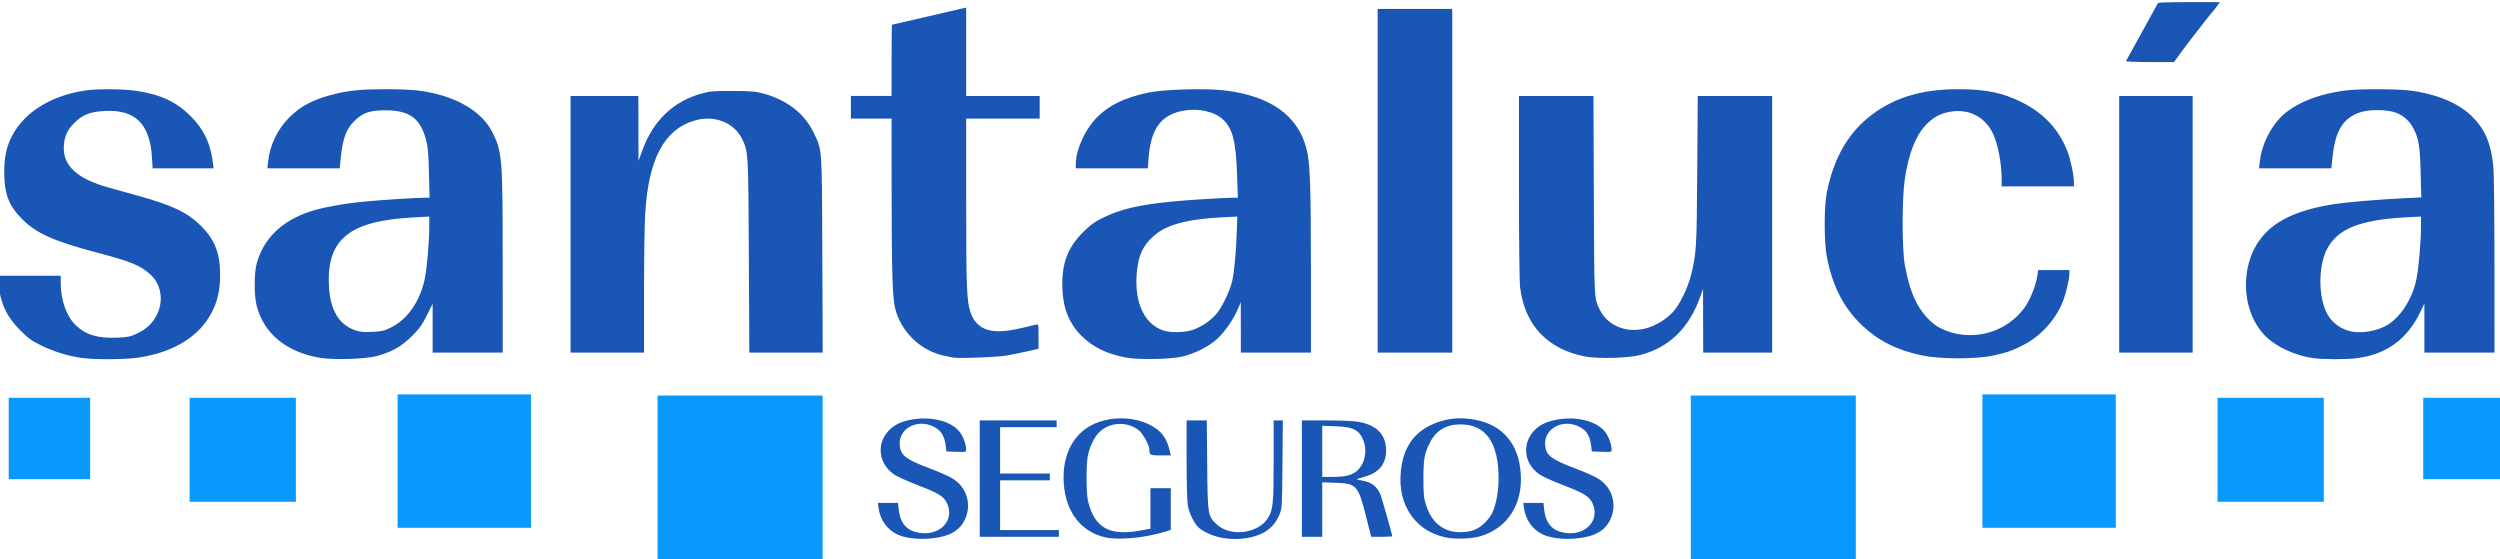 <svg xmlns:dc="http://purl.org/dc/elements/1.1/" xmlns:cc="http://creativecommons.org/ns#" xmlns:rdf="http://www.w3.org/1999/02/22-rdf-syntax-ns#" xmlns:svg="http://www.w3.org/2000/svg" xmlns="http://www.w3.org/2000/svg" xmlns:sodipodi="http://sodipodi.sourceforge.net/DTD/sodipodi-0.dtd" xmlns:inkscape="http://www.inkscape.org/namespaces/inkscape" width="133.416mm" height="29.835mm" viewBox="0 0 472.734 105.714" id="svg2" version="1.1" inkscape:version="0.91 r13725" sodipodi:docname="Santalucia Seguros logo.svg"><title id="title5545">Santalucia Seguros logo</title><defs id="defs4"></defs><g inkscape:label="Capa 1" inkscape:groupmode="layer" id="layer1" transform="translate(-114.515,-77.719)"><g id="g4147" transform="translate(-42.426,-1004.092)"><g id="g5533" transform="matrix(0.171,0,0,0.171,326.247,941.199)"><path id="path5498" d="m -80.431,1352.168 0,-92.5 -91.25,0 -91.25,0 0,92.5 0,92.5 91.25,0 91.25,0 0,-92.5 z" style="fill:#0999fc;fill-opacity:1" inkscape:connector-curvature="0"></path><path id="path5496" d="m 1062.069,1352.168 0,-92.5 -91.25,0 -91.25,0 0,92.5 0,92.5 91.25,0 91.25,0 0,-92.5 z" style="fill:#0999fc;fill-opacity:1" inkscape:connector-curvature="0"></path><path d="m 472.069,1321.389 0,-28.279 14.688,0.555 c 16.301,0.616 22.98,2.901 27.516,9.412 7.835,11.249 7.033,28.144 -1.801,37.922 -5.746,6.36 -13.405,8.669 -28.755,8.669 l -11.648,0 0,-28.279 z m 0,64.394 0,-30.135 14.062,0.494 c 24.208,0.851 25.555,2.355 34.766,38.838 l 5.287,20.938 11.692,0 c 6.431,0 11.693,-0.286 11.693,-0.635 0,-1.228 -11.339,-41.283 -12.736,-44.99 -3.749,-9.95 -10.058,-14.898 -21.268,-16.683 -3.642,-0.58 -5.777,-1.351 -4.746,-1.713 1.031,-0.363 5.099,-1.601 9.04,-2.751 15.263,-4.456 22.861,-14.072 22.798,-28.854 -0.076,-18.044 -10.997,-28.708 -32.598,-31.83 -4.738,-0.685 -20.287,-1.256 -34.553,-1.27 l -25.938,-0.025 0,64.375 0,64.375 11.25,0 11.25,0 0,-30.135 z m -291.25,26.385 0,-3.75 -32.5,0 -32.5,0 0,-27.5 0,-27.5 27.5,0 27.5,0 0,-3.75 0,-3.75 -27.5,0 -27.5,0 0,-25.625 0,-25.625 31.25,0 31.25,0 0,-3.75 0,-3.75 -42.5,0 -42.5,0 0,64.375 0,64.375 43.75,0 43.75,0 0,-3.75 z m 580.078,4.476 c 15.521,-2.769 24.799,-9.01 29.882,-20.101 7.63,-16.649 1.914,-35.447 -13.71,-45.087 -3.781,-2.333 -14.443,-7.092 -23.693,-10.576 -27.898,-10.507 -33.514,-14.638 -34.744,-25.553 -2.35,-20.852 23.495,-32.202 42.007,-18.447 4.846,3.601 7.678,9.541 8.779,18.413 l 0.775,6.25 10.938,0.361 c 10.759,0.355 10.938,0.313 10.938,-2.586 0,-5.811 -3.77,-15.473 -7.936,-20.341 -11.195,-13.079 -37.939,-17.742 -60.944,-10.626 -28.927,8.948 -34.887,42.035 -10.584,58.756 3.124,2.149 14.97,7.476 26.325,11.838 22.832,8.771 28.534,12.326 31.997,19.952 9.455,20.82 -11.06,38.792 -35.87,31.424 -10.229,-3.038 -16.193,-11.317 -17.558,-24.373 l -0.787,-7.531 -11.148,0 -11.149,0 0.808,5.938 c 1.77,13.006 9.926,24.195 21.308,29.23 10.587,4.683 28.383,5.91 44.366,3.059 z m -148.204,-7.461 c -12.676,-3.973 -21.099,-13.331 -25.99,-28.873 -2.365,-7.515 -2.759,-11.623 -2.759,-28.767 0,-21.632 1.045,-27.545 6.961,-39.375 7.02,-14.038 17.948,-20.596 34.289,-20.575 27.704,0.036 41.844,20.196 41.868,59.69 0.013,13.283 -2.458,27.68 -6.259,36.549 -3.661,8.542 -12.774,17.547 -20.789,20.546 -7.745,2.898 -19.535,3.245 -27.32,0.805 z m 34.376,6.04 c 29.685,-8.824 46.643,-34.967 44.554,-68.688 -2.048,-33.067 -19.749,-54.209 -50.276,-60.05 -18.203,-3.483 -34.381,-1.432 -50.233,6.368 -16.833,8.283 -27.142,22.361 -30.928,42.237 -7.71,40.465 11.485,73.249 47.635,81.361 10.466,2.349 29.185,1.763 39.248,-1.228 z m -254.649,1.355 c 16.312,-3.457 26.909,-11.809 32.429,-25.561 2.702,-6.731 2.814,-8.661 3.215,-55.412 l 0.415,-48.438 -5.079,0 -5.08,0 0,44.313 c 0,47.026 -0.63,53.876 -5.778,62.834 -10.281,17.89 -41.621,22.219 -57.153,7.895 -9.858,-9.092 -10.05,-10.292 -10.542,-65.98 l -0.434,-49.062 -11.171,0 -11.171,0 0,43.52 c 0,25.952 0.548,46.515 1.359,50.938 1.683,9.189 7.857,21.077 12.94,24.915 13.913,10.505 35.555,14.381 56.052,10.038 z m -112.311,-1.889 c 6.828,-1.36 15.125,-3.372 18.438,-4.473 l 6.023,-2 0,-23.025 0,-23.024 -11.25,0 -11.25,0 0,22.384 0,22.384 -11.93,2.148 c -33.349,6.005 -49.6,-3.105 -56.943,-31.917 -2.349,-9.217 -2.369,-43.161 -0.031,-52.5 2.45,-9.787 6.978,-18.921 11.884,-23.972 11.318,-11.653 30.652,-12.919 43.828,-2.869 4.642,3.541 11.942,16.569 11.942,21.314 0,6.353 0.792,6.778 12.658,6.778 l 11.14,0 -0.76,-3.438 c -3.54,-16.018 -9.768,-24.226 -23.432,-30.881 -21.915,-10.675 -52.519,-8.325 -70.836,5.438 -16.811,12.631 -25.162,34.156 -23.331,60.13 2.221,31.507 19.11,53.266 46.139,59.446 9.985,2.283 30.8,1.444 47.711,-1.924 z m -232.961,1.954 c 15.521,-2.769 24.799,-9.01 29.882,-20.101 7.63,-16.649 1.914,-35.447 -13.71,-45.087 -3.781,-2.333 -14.443,-7.092 -23.693,-10.576 -27.898,-10.507 -33.514,-14.638 -34.744,-25.553 -2.35,-20.852 23.495,-32.202 42.007,-18.447 4.846,3.601 7.678,9.541 8.779,18.413 l 0.776,6.25 10.938,0.361 c 10.759,0.355 10.938,0.313 10.938,-2.586 0,-5.811 -3.77,-15.473 -7.936,-20.341 -11.195,-13.079 -37.939,-17.742 -60.944,-10.626 -28.927,8.948 -34.887,42.035 -10.583,58.756 3.124,2.149 14.97,7.476 26.325,11.838 22.832,8.771 28.534,12.326 31.997,19.952 9.455,20.82 -11.06,38.792 -35.87,31.424 -10.229,-3.038 -16.193,-11.317 -17.558,-24.373 l -0.787,-7.531 -11.149,0 -11.149,0 0.808,5.938 c 1.77,13.006 9.926,24.195 21.308,29.23 10.587,4.683 28.383,5.91 44.366,3.059 z" style="fill:#1a56b6;fill-opacity:1" id="path5478" inkscape:connector-curvature="0"></path><path id="path5476" d="m -402.931,1332.168 0,-73.75 -73.75,0 -73.75,0 0,73.75 0,73.75 73.75,0 73.75,0 0,-73.75 z" style="fill:#0999fc;fill-opacity:1" inkscape:connector-curvature="0"></path><path id="path5474" d="m 1349.569,1332.168 0,-73.75 -73.75,0 -73.75,0 0,73.75 0,73.75 73.75,0 73.75,0 0,-73.75 z" style="fill:#0999fc;fill-opacity:1" inkscape:connector-curvature="0"></path><path id="path5472" d="m -662.931,1319.668 0,-57.5 -58.75,0 -58.75,0 0,57.5 0,57.5 58.75,0 58.75,0 0,-57.5 z" style="fill:#0999fc;fill-opacity:1" inkscape:connector-curvature="0"></path><path id="path5470" d="m 1579.569,1319.668 0,-57.5 -58.75,0 -58.75,0 0,57.5 0,57.5 58.75,0 58.75,0 0,-57.5 z" style="fill:#0999fc;fill-opacity:1" inkscape:connector-curvature="0"></path><path id="path5468" d="m -890.431,1307.168 0,-45 -45,0 -45,0 0,45 0,45 45,0 45,0 0,-45 z" style="fill:#0999fc;fill-opacity:1" inkscape:connector-curvature="0"></path><path id="path5466" d="m 1779.569,1307.168 0,-45 -45,0 -45,0 0,45 0,45 45,0 45,0 0,-45 z" style="fill:#0999fc;fill-opacity:1" inkscape:connector-curvature="0"></path><path d="m -836.969,1217.715 c 39.517,-5.868 68.099,-23.783 81.639,-51.171 6.201,-12.543 8.599,-23.851 8.627,-40.675 0.038,-23.167 -5.907,-38.589 -20.5,-53.174 -15.27,-15.263 -31.145,-22.995 -68.854,-33.539 -11.688,-3.268 -27.156,-7.593 -34.375,-9.61 -33.039,-9.235 -48.972,-23.111 -49.126,-42.784 -0.093,-11.885 3.271,-20.188 11.522,-28.439 9.429,-9.429 17.691,-12.618 34.629,-13.366 33.092,-1.461 49.09,14.514 51.352,51.276 l 0.75,12.188 33.722,0 33.722,0 -0.852,-6.562 c -2.797,-21.544 -9.929,-36.43 -24.443,-51.022 -15.826,-15.911 -33.163,-24.027 -60.027,-28.1 -13.654,-2.07 -42.809,-2.344 -55.625,-0.522 -38.013,5.404 -67.684,23.52 -81.751,49.914 -6.214,11.659 -8.874,23.667 -8.874,40.068 0,24.465 4.964,37.527 19.957,52.514 15.743,15.737 35.162,24.388 83.04,36.994 37.639,9.91 47.762,14.105 58.97,24.436 11.647,10.736 14.494,28.683 6.973,43.96 -4.789,9.727 -11.504,16.063 -22.46,21.19 -7.183,3.361 -9.903,3.909 -21.861,4.402 -21.238,0.875 -34.536,-3.178 -45.662,-13.915 -10.062,-9.711 -16.456,-27.749 -16.456,-46.427 l 0,-8.178 -35.011,0 -35.011,0 0.753,7.188 c 2.405,22.965 9.205,37.814 24.238,52.927 9.168,9.217 12.541,11.653 23.795,17.191 13.67,6.726 30.688,11.861 45.612,13.764 14.783,1.884 47.233,1.609 61.587,-0.522 z m 263.341,-1.66 c 16.584,-4.437 27.469,-10.584 38.917,-21.976 8.379,-8.338 11.193,-12.241 16.562,-22.966 l 6.468,-12.921 0,26.988 0,26.988 38.75,0 38.75,0 -0.01,-97.812 c -0.013,-116.834 -0.508,-123.458 -10.819,-144.688 -12.223,-25.166 -42.56,-42.367 -83.546,-47.37 -6.188,-0.755 -21.938,-1.373 -35,-1.373 -26.625,0 -40.916,1.397 -57.664,5.635 -22.278,5.638 -36.153,12.837 -48.649,25.242 -13.216,13.119 -21.665,30.523 -23.691,48.804 l -0.866,7.812 40.023,0 40.023,0 0.765,-8.438 c 2.113,-23.294 5.975,-34.517 14.977,-43.519 9.47,-9.47 17.527,-12.271 35.082,-12.198 26.24,0.11 38.2,8.809 44.527,32.386 2.187,8.149 2.764,14.683 3.278,37.08 l 0.623,27.188 -5.013,0 c -9.988,0 -50.109,2.6 -69.04,4.474 -21.3,2.109 -44.913,6.465 -57.5,10.61 -31.759,10.456 -51.924,29.934 -59.534,57.506 -3.034,10.992 -3.008,36.111 0.049,47.411 8.247,30.488 32.58,50.494 69.27,56.954 14.845,2.614 50.537,1.588 63.267,-1.819 z m -24.046,-28.674 c -17.987,-6.43 -27.348,-22.42 -28.675,-48.978 -2.59,-51.825 22.6,-72.047 94.357,-75.753 l 16.562,-0.855 -0.005,11.124 c -0.007,17.364 -2.381,44.977 -4.96,57.713 -5.027,24.828 -19.62,45.544 -38.213,54.245 -7.209,3.374 -10.141,4.006 -20.432,4.404 -9.496,0.368 -13.403,-0.031 -18.634,-1.901 z m 914.744,29.251 c 14.307,-3.318 30.656,-11.711 39.602,-20.33 8.453,-8.143 17.229,-20.968 22.075,-32.258 l 3.22,-7.5 0.051,27.812 0.051,27.812 38.75,0 38.75,0 -0.026,-89.688 c -0.028,-95.658 -0.912,-120.165 -4.9,-135.688 -9.499,-36.983 -40.117,-58.651 -91.325,-64.628 -20.518,-2.395 -65.828,-1.085 -82.998,2.4 -27.142,5.509 -45.832,14.862 -59.496,29.774 -11.885,12.971 -21.255,34.446 -21.255,48.717 l 0,5.362 39.813,0 39.813,0 0.787,-10.938 c 2.364,-32.835 13.944,-48.548 38.995,-52.91 15.893,-2.768 33.172,0.927 42.425,9.072 11.496,10.119 15.287,24.468 16.514,62.512 l 0.799,24.763 -4.886,7e-4 c -10.513,0 -52.065,2.632 -69.322,4.388 -36.296,3.694 -55.581,8.275 -74.939,17.8 -9.649,4.748 -13.76,7.726 -21.933,15.89 -16.428,16.409 -23.087,33.005 -23.045,57.434 0.043,24.766 6.652,42.626 21.123,57.085 12.71,12.699 28.022,20.155 49.78,24.243 13.339,2.506 48.704,1.859 61.575,-1.127 z m -21.25,-29.038 c -21.191,-7.365 -32.086,-32.244 -28.672,-65.475 1.799,-17.511 6.47,-27.711 17.35,-37.888 14.078,-13.168 36.868,-19.585 76.649,-21.582 l 17.008,-0.854 -0.595,16.748 c -0.822,23.155 -2.739,43.846 -5.024,54.236 -2.443,11.108 -11.331,29.527 -17.887,37.068 -6.556,7.54 -17.3,14.605 -26.622,17.507 -9.148,2.847 -24.375,2.96 -32.206,0.238 z m 918.75,27.771 c 13.786,-2.941 20.587,-5.353 33.125,-11.749 19.935,-10.169 37.129,-29.881 44.44,-50.948 3.065,-8.831 6.185,-22.997 6.185,-28.081 l 0,-3.668 -17.339,0 -17.339,0 -0.846,6.379 c -1.204,9.076 -7.222,24.81 -12.572,32.87 -20.477,30.85 -61.769,41.631 -95.029,24.812 -9.626,-4.868 -20.482,-16.77 -26.565,-29.123 -5.651,-11.476 -9.043,-22.73 -12.415,-41.187 -3.116,-17.056 -3.118,-73.253 0,-94.081 4.211,-28.16 11.617,-47.42 22.946,-59.673 8.005,-8.659 16.026,-13.127 26.992,-15.037 20.875,-3.635 38.788,5.482 47.665,24.26 5.507,11.649 9.505,32.862 9.505,50.435 l 0,7.845 40,0 40,0 0,-4.211 c 0,-8.073 -3.863,-26.28 -7.507,-35.379 -9.465,-23.638 -25.375,-40.744 -49.291,-52.996 -21.29,-10.905 -40.446,-14.914 -71.274,-14.914 -39.139,0 -69.151,8.759 -94.564,27.598 -26.466,19.62 -42.959,47.849 -50.699,86.777 -3.039,15.283 -3.076,53.809 -0.067,70.17 5.964,32.435 18.492,57.04 38.93,76.453 18.179,17.268 38.768,27.635 66.344,33.404 20.419,4.272 59.458,4.294 79.375,0.045 z m 402.097,2.953 c 32.911,-4.543 55.231,-20.971 69.801,-51.373 l 4.352,-9.081 0,27.152 0,27.152 38.75,0 38.75,0 -0.021,-97.188 c -0.013,-55.551 -0.555,-102.275 -1.266,-109.062 -2.637,-25.16 -9.101,-40.37 -23.175,-54.53 -15.009,-15.101 -39.794,-25.414 -69.912,-29.09 -14.235,-1.738 -55.489,-1.787 -69.408,-0.084 -34.43,4.214 -62.205,16.535 -76.42,33.9 -10.556,12.895 -17.515,28.982 -19.248,44.491 l -0.873,7.812 39.958,0 39.958,0 1.478,-13.624 c 2.965,-27.332 11.046,-40.882 28.454,-47.706 10.344,-4.055 31.527,-4.098 41.877,-0.085 8.392,3.254 15.006,9.341 19.252,17.72 5.597,11.045 7,19.903 7.732,48.84 l 0.684,27.019 -17.972,0.853 c -27.927,1.326 -64.207,4.343 -77.972,6.484 -37.866,5.891 -62.67,16.683 -78.168,34.01 -27.151,30.354 -26.236,83.942 1.913,112.131 11.776,11.793 32.451,21.331 52.505,24.223 10.932,1.577 37.672,1.597 48.972,0.037 z m -10.222,-30.399 c -11.463,-3.625 -19.941,-11.061 -24.587,-21.565 -8.623,-19.494 -7.895,-51.442 1.578,-69.214 11.733,-22.014 36.661,-31.888 87.072,-34.491 l 16.562,-0.855 0,10.265 c 0,16.871 -2.494,46.197 -4.982,58.572 -4.215,20.969 -16.218,40.472 -30.89,50.19 -12.002,7.949 -32.02,11.124 -44.753,7.098 z m -1483.125,27.5 c 5.844,-1.063 16.109,-3.163 22.812,-4.665 l 12.188,-2.732 0,-13.698 c 0,-13.565 -0.027,-13.692 -2.812,-13.047 -1.547,0.358 -9,2.106 -16.562,3.884 -32.952,7.749 -49.249,2.432 -56.128,-18.312 -3.876,-11.688 -4.476,-27.819 -4.486,-120.619 l -0.01,-92.813 40.625,0 40.625,0 0,-12.5 0,-12.5 -40.625,0 -40.625,0 0,-48.849 0,-48.849 -4.062,0.863 c -2.234,0.474 -20.624,4.738 -40.865,9.474 -20.241,4.736 -36.976,8.611 -37.187,8.611 -0.212,0 -0.385,17.719 -0.385,39.375 l 0,39.375 -22.5,0 -22.5,0 0,12.5 0,12.5 22.5,0 22.5,0 0.034,83.438 c 0.034,83.524 0.952,114.231 3.766,125.938 6.33,26.337 28.535,47.749 54.95,52.987 3.781,0.75 8,1.623 9.375,1.941 5.396,1.246 49.215,-0.452 59.375,-2.301 z m 700.625,-0.613 c 32.106,-8.466 54.042,-29.956 66.274,-64.929 l 2.915,-8.334 0.092,35.312 0.092,35.312 38.125,0 38.125,0 0,-141.875 0,-141.875 -41.143,0 -41.142,0 -0.542,82.188 c -0.576,87.337 -0.883,92.293 -7.241,117.188 -3.337,13.068 -12.049,30.924 -18.861,38.66 -7.109,8.073 -18.264,15.17 -28.938,18.413 -21.519,6.536 -43.196,-1.458 -52.314,-19.293 -6.774,-13.249 -6.556,-9.282 -6.998,-127.467 l -0.41,-109.688 -41.205,0 -41.205,0 0,100.345 c 0,59.09 0.514,104.7 1.252,110.938 4.964,42.013 30.253,68.892 72.292,76.836 14.282,2.699 47.632,1.75 60.832,-1.73 z m -1101.863,-69.201 c 0.006,-36.609 0.578,-75.844 1.269,-87.188 3.661,-60.065 20.783,-92.548 54.139,-102.706 21.953,-6.686 44.129,1.825 53.113,20.383 6.795,14.037 6.817,14.431 7.38,129.511 l 0.521,106.562 40.584,0 40.584,0 -0.43,-108.438 c -0.482,-121.61 0.021,-114.739 -9.903,-135.313 -9.986,-20.701 -29.393,-35.671 -55.396,-42.729 -8.541,-2.318 -13.466,-2.728 -33.75,-2.805 -21.114,-0.081 -24.925,0.23 -34.338,2.802 -31.319,8.556 -53.716,29.991 -65.63,62.812 l -4.282,11.796 -0.062,-35.938 -0.062,-35.938 -37.5,0 -37.5,0 0,141.875 0,141.875 40.625,0 40.625,0 0.013,-66.562 z m 893.738,-123.438 0,-190 -41.25,0 -41.25,0 0,190 0,190 41.25,0 41.25,0 z m 818.75,48.125 0,-141.875 -40.625,0 -40.625,0 0,141.875 0,141.875 40.625,0 40.625,0 z m 17.5,-229.524 c 1.719,-2.201 3.969,-4.935 5,-6.075 1.031,-1.14 3.158,-3.862 4.725,-6.05 l 2.85,-3.977 -34.413,0 c -28.187,0 -34.412,0.308 -34.412,1.701 -35,63.474 0,0 -35,63.474 0,0.592 11.956,1.076 26.57,1.076 l 26.57,0 c 12.692,-17.889 25.079,-33.513 38.11,-50.149 z" style="fill:#1a56b6;fill-opacity:1" id="path5434" inkscape:connector-curvature="0"></path></g></g></g></svg>